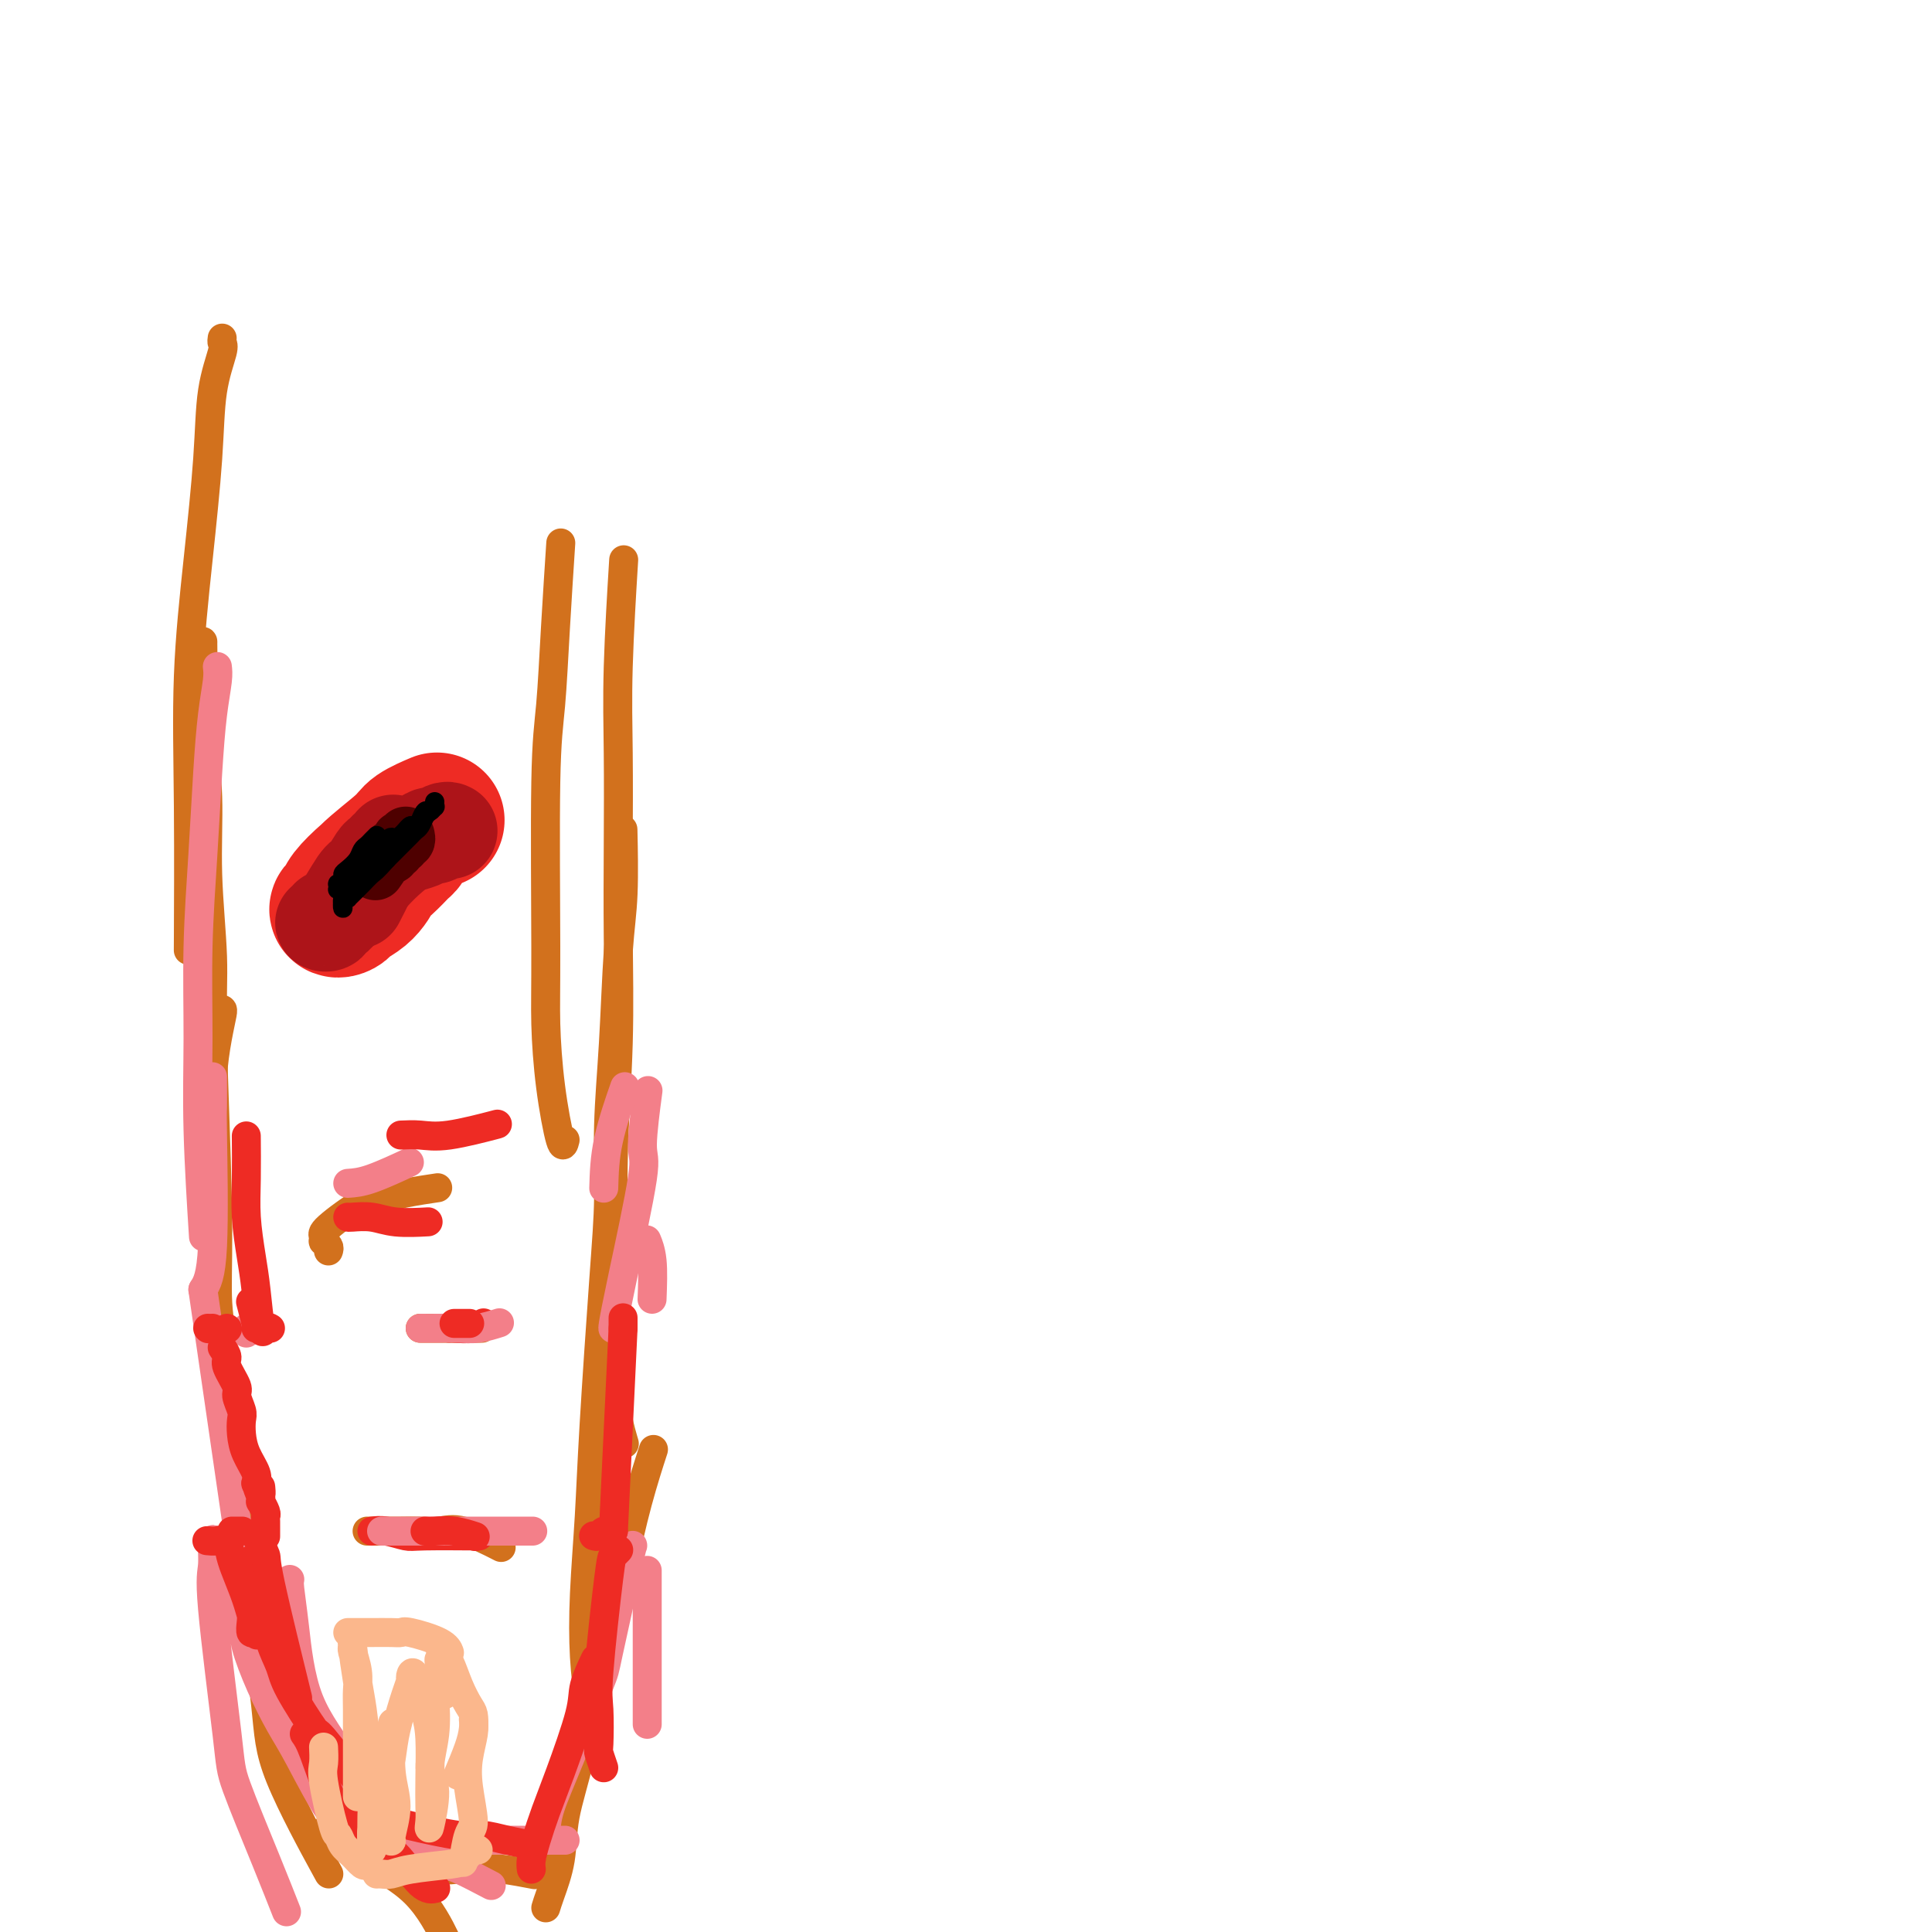 <svg viewBox='0 0 400 400' version='1.1' xmlns='http://www.w3.org/2000/svg' xmlns:xlink='http://www.w3.org/1999/xlink'><g fill='none' stroke='#D2711D' stroke-width='6' stroke-linecap='round' stroke-linejoin='round'><path d='M46,70c-0.056,0.360 -0.111,0.720 0,1c0.111,0.280 0.390,0.480 0,2c-0.390,1.520 -1.449,4.358 -2,8c-0.551,3.642 -0.592,8.087 -1,14c-0.408,5.913 -1.181,13.294 -2,21c-0.819,7.706 -1.683,15.736 -2,24c-0.317,8.264 -0.085,16.764 0,27c0.085,10.236 0.024,22.210 0,27c-0.024,4.790 -0.012,2.395 0,0'/><path d='M42,133c-0.009,-0.259 -0.018,-0.518 0,1c0.018,1.518 0.061,4.814 0,8c-0.061,3.186 -0.228,6.261 0,10c0.228,3.739 0.850,8.142 1,13c0.150,4.858 -0.170,10.173 0,16c0.170,5.827 0.832,12.167 1,17c0.168,4.833 -0.157,8.160 0,17c0.157,8.840 0.796,23.195 1,33c0.204,9.805 -0.028,15.061 0,19c0.028,3.939 0.315,6.560 2,17c1.685,10.440 4.767,28.697 6,36c1.233,7.303 0.616,3.651 0,0'/><path d='M46,209c0.083,0.043 0.166,0.086 0,1c-0.166,0.914 -0.581,2.699 -1,5c-0.419,2.301 -0.844,5.120 -1,8c-0.156,2.880 -0.045,5.823 0,7c0.045,1.177 0.022,0.589 0,0'/><path d='M48,289c0.347,2.744 0.694,5.487 1,9c0.306,3.513 0.570,7.795 1,13c0.430,5.205 1.024,11.331 2,19c0.976,7.669 2.334,16.880 3,23c0.666,6.120 0.641,9.148 3,15c2.359,5.852 7.103,14.529 9,18c1.897,3.471 0.949,1.735 0,0'/><path d='M54,328c0.049,0.710 0.099,1.419 0,3c-0.099,1.581 -0.346,4.033 0,6c0.346,1.967 1.286,3.450 3,8c1.714,4.550 4.203,12.168 6,16c1.797,3.832 2.902,3.878 4,6c1.098,2.122 2.190,6.321 3,9c0.810,2.679 1.339,3.837 2,5c0.661,1.163 1.456,2.332 4,4c2.544,1.668 6.839,3.834 10,7c3.161,3.166 5.189,7.333 6,9c0.811,1.667 0.406,0.833 0,0'/><path d='M65,380c0.293,-0.352 0.585,-0.703 2,0c1.415,0.703 3.951,2.461 6,3c2.049,0.539 3.609,-0.143 5,0c1.391,0.143 2.613,1.109 5,2c2.387,0.891 5.940,1.707 8,2c2.060,0.293 2.627,0.065 4,0c1.373,-0.065 3.554,0.034 5,0c1.446,-0.034 2.159,-0.202 4,0c1.841,0.202 4.812,0.772 6,1c1.188,0.228 0.594,0.114 0,0'/><path d='M113,395c0.207,-0.676 0.413,-1.352 1,-3c0.587,-1.648 1.554,-4.269 2,-7c0.446,-2.731 0.370,-5.571 1,-9c0.630,-3.429 1.967,-7.448 3,-12c1.033,-4.552 1.762,-9.638 3,-15c1.238,-5.362 2.984,-11.000 4,-15c1.016,-4.000 1.303,-6.361 2,-10c0.697,-3.639 1.803,-8.557 3,-13c1.197,-4.443 2.485,-8.412 3,-10c0.515,-1.588 0.258,-0.794 0,0'/><path d='M123,363c-0.316,-3.384 -0.633,-6.769 -1,-10c-0.367,-3.231 -0.786,-6.309 -1,-10c-0.214,-3.691 -0.225,-7.996 0,-13c0.225,-5.004 0.686,-10.708 1,-16c0.314,-5.292 0.479,-10.172 1,-19c0.521,-8.828 1.396,-21.604 2,-30c0.604,-8.396 0.936,-12.412 1,-17c0.064,-4.588 -0.141,-9.750 0,-15c0.141,-5.250 0.626,-10.589 1,-17c0.374,-6.411 0.636,-13.894 1,-19c0.364,-5.106 0.829,-7.836 1,-12c0.171,-4.164 0.049,-9.761 0,-12c-0.049,-2.239 -0.024,-1.119 0,0'/><path d='M129,298c0.229,0.778 0.457,1.556 0,0c-0.457,-1.556 -1.601,-5.447 -2,-12c-0.399,-6.553 -0.055,-15.769 0,-24c0.055,-8.231 -0.181,-15.479 0,-23c0.181,-7.521 0.780,-15.316 1,-23c0.220,-7.684 0.063,-15.257 0,-22c-0.063,-6.743 -0.031,-12.658 0,-19c0.031,-6.342 0.060,-13.112 0,-19c-0.060,-5.888 -0.208,-10.893 0,-18c0.208,-7.107 0.774,-16.316 1,-20c0.226,-3.684 0.113,-1.842 0,0'/><path d='M117,236c-0.227,0.915 -0.454,1.830 -1,0c-0.546,-1.830 -1.411,-6.403 -2,-11c-0.589,-4.597 -0.901,-9.216 -1,-13c-0.099,-3.784 0.016,-6.733 0,-16c-0.016,-9.267 -0.162,-24.853 0,-34c0.162,-9.147 0.631,-11.854 1,-16c0.369,-4.146 0.638,-9.732 1,-16c0.362,-6.268 0.818,-13.220 1,-16c0.182,-2.780 0.091,-1.390 0,0'/></g>
<g fill='none' stroke='#F37F89' stroke-width='6' stroke-linecap='round' stroke-linejoin='round'><path d='M45,138c0.089,0.734 0.178,1.467 0,3c-0.178,1.533 -0.622,3.865 -1,7c-0.378,3.135 -0.691,7.073 -1,12c-0.309,4.927 -0.615,10.844 -1,17c-0.385,6.156 -0.849,12.553 -1,19c-0.151,6.447 0.011,12.945 0,19c-0.011,6.055 -0.195,11.669 0,19c0.195,7.331 0.770,16.380 1,20c0.230,3.620 0.115,1.810 0,0'/><path d='M44,223c-0.003,-0.131 -0.006,-0.262 0,1c0.006,1.262 0.022,3.915 0,5c-0.022,1.085 -0.083,0.600 0,6c0.083,5.400 0.309,16.686 0,23c-0.309,6.314 -1.155,7.657 -2,9'/><path d='M50,322c0.000,0.000 -8.000,-55.000 -8,-55'/><path d='M51,275c0.000,0.000 0.000,1.000 0,1'/><path d='M60,359c-0.337,-0.800 -0.674,-1.600 1,0c1.674,1.600 5.359,5.600 8,9c2.641,3.400 4.238,6.200 6,8c1.762,1.800 3.689,2.598 5,3c1.311,0.402 2.006,0.406 3,1c0.994,0.594 2.289,1.778 4,3c1.711,1.222 3.840,2.482 5,3c1.160,0.518 1.351,0.293 3,1c1.649,0.707 4.757,2.345 6,3c1.243,0.655 0.622,0.328 0,0'/><path d='M78,378c-1.311,-0.094 -2.622,-0.188 -4,0c-1.378,0.188 -2.821,0.658 -5,-2c-2.179,-2.658 -5.092,-8.442 -7,-12c-1.908,-3.558 -2.809,-4.888 -4,-7c-1.191,-2.112 -2.672,-5.007 -4,-8c-1.328,-2.993 -2.502,-6.086 -3,-8c-0.498,-1.914 -0.319,-2.651 -1,-5c-0.681,-2.349 -2.220,-6.312 -3,-9c-0.780,-2.688 -0.800,-4.101 -1,-5c-0.200,-0.899 -0.579,-1.282 -1,-2c-0.421,-0.718 -0.885,-1.769 -1,-1c-0.115,0.769 0.117,3.359 0,5c-0.117,1.641 -0.584,2.332 0,9c0.584,6.668 2.220,19.312 3,26c0.780,6.688 0.704,7.422 2,11c1.296,3.578 3.964,10.002 6,15c2.036,4.998 3.439,8.571 4,10c0.561,1.429 0.281,0.715 0,0'/><path d='M60,327c-0.074,0.312 -0.148,0.625 0,2c0.148,1.375 0.519,3.813 1,8c0.481,4.187 1.072,10.122 3,15c1.928,4.878 5.193,8.698 7,12c1.807,3.302 2.157,6.086 4,9c1.843,2.914 5.180,5.958 8,7c2.820,1.042 5.122,0.083 7,0c1.878,-0.083 3.330,0.710 5,1c1.670,0.290 3.558,0.078 5,0c1.442,-0.078 2.439,-0.021 4,0c1.561,0.021 3.686,0.006 6,0c2.314,-0.006 4.815,-0.002 6,0c1.185,0.002 1.053,0.000 1,0c-0.053,-0.000 -0.026,-0.000 0,0'/><path d='M113,379c0.144,-1.416 0.287,-2.832 1,-5c0.713,-2.168 1.995,-5.089 4,-10c2.005,-4.911 4.733,-11.813 6,-15c1.267,-3.187 1.071,-2.658 2,-7c0.929,-4.342 2.981,-13.554 4,-18c1.019,-4.446 1.005,-4.128 1,-4c-0.005,0.128 -0.003,0.064 0,0'/><path d='M134,357c0.000,-1.552 0.000,-3.104 0,-5c0.000,-1.896 0.000,-4.137 0,-7c0.000,-2.863 0.000,-6.348 0,-10c0.000,-3.652 0.000,-7.472 0,-9c0.000,-1.528 0.000,-0.764 0,0'/><path d='M135,269c0.111,-2.933 0.222,-5.867 0,-8c-0.222,-2.133 -0.778,-3.467 -1,-4c-0.222,-0.533 -0.111,-0.267 0,0'/><path d='M127,318c0.000,0.000 0.100,0.100 0.1,0.1'/><path d='M127,275c-0.103,0.138 -0.206,0.277 0,-1c0.206,-1.277 0.721,-3.969 2,-10c1.279,-6.031 3.322,-15.400 4,-20c0.678,-4.600 -0.010,-4.431 0,-7c0.010,-2.569 0.717,-7.877 1,-10c0.283,-2.123 0.141,-1.062 0,0'/><path d='M125,246c0.089,-3.111 0.178,-6.222 1,-10c0.822,-3.778 2.378,-8.222 3,-10c0.622,-1.778 0.311,-0.889 0,0'/></g>
<g fill='none' stroke='#EE2B24' stroke-width='6' stroke-linecap='round' stroke-linejoin='round'><path d='M76,370c0.460,1.128 0.920,2.256 -1,0c-1.920,-2.256 -6.220,-7.897 -8,-10c-1.780,-2.103 -1.041,-0.669 -2,-2c-0.959,-1.331 -3.618,-5.426 -5,-8c-1.382,-2.574 -1.488,-3.627 -2,-5c-0.512,-1.373 -1.430,-3.066 -2,-5c-0.570,-1.934 -0.794,-4.110 -1,-6c-0.206,-1.890 -0.396,-3.493 -1,-6c-0.604,-2.507 -1.623,-5.917 -2,-5c-0.377,0.917 -0.114,6.160 0,9c0.114,2.840 0.078,3.278 0,4c-0.078,0.722 -0.200,1.730 0,2c0.200,0.270 0.720,-0.198 1,0c0.280,0.198 0.318,1.062 0,0c-0.318,-1.062 -0.993,-4.050 -2,-7c-1.007,-2.950 -2.347,-5.862 -3,-8c-0.653,-2.138 -0.618,-3.501 -1,-4c-0.382,-0.499 -1.180,-0.134 -2,0c-0.820,0.134 -1.663,0.038 -2,0c-0.337,-0.038 -0.169,-0.019 0,0'/><path d='M47,275c0.000,0.000 0.100,0.100 0.1,0.1'/><path d='M53,318c0.881,1.637 1.762,3.274 2,4c0.238,0.726 -0.167,0.542 1,6c1.167,5.458 3.905,16.560 5,21c1.095,4.440 0.548,2.220 0,0'/><path d='M63,359c0.518,0.717 1.036,1.434 2,4c0.964,2.566 2.376,6.982 4,10c1.624,3.018 3.462,4.637 5,6c1.538,1.363 2.777,2.470 4,3c1.223,0.530 2.431,0.482 4,2c1.569,1.518 3.499,4.601 5,6c1.501,1.399 2.572,1.114 3,1c0.428,-0.114 0.214,-0.057 0,0'/><path d='M74,375c0.864,0.323 1.728,0.646 3,1c1.272,0.354 2.954,0.739 4,1c1.046,0.261 1.458,0.399 4,1c2.542,0.601 7.214,1.664 10,2c2.786,0.336 3.685,-0.054 5,0c1.315,0.054 3.046,0.553 5,1c1.954,0.447 4.130,0.842 5,1c0.870,0.158 0.435,0.079 0,0'/><path d='M110,387c-0.069,-0.533 -0.137,-1.065 0,-2c0.137,-0.935 0.480,-2.271 1,-4c0.520,-1.729 1.219,-3.851 2,-6c0.781,-2.149 1.646,-4.324 3,-8c1.354,-3.676 3.198,-8.851 4,-12c0.802,-3.149 0.562,-4.271 1,-6c0.438,-1.729 1.554,-4.065 2,-5c0.446,-0.935 0.223,-0.467 0,0'/><path d='M125,366c-0.419,-1.227 -0.837,-2.455 -1,-3c-0.163,-0.545 -0.069,-0.408 0,-2c0.069,-1.592 0.113,-4.914 0,-7c-0.113,-2.086 -0.384,-2.937 0,-8c0.384,-5.063 1.422,-14.336 2,-19c0.578,-4.664 0.694,-4.717 1,-5c0.306,-0.283 0.802,-0.795 1,-1c0.198,-0.205 0.099,-0.102 0,0'/><path d='M123,318c-0.095,-0.030 -0.190,-0.060 0,0c0.190,0.060 0.667,0.208 1,0c0.333,-0.208 0.524,-0.774 1,-1c0.476,-0.226 1.238,-0.113 2,0'/><path d='M129,275c0.000,0.000 -2.000,42.000 -2,42'/><path d='M129,275c0.000,-0.833 0.000,-1.667 0,-2c0.000,-0.333 0.000,-0.167 0,0'/><path d='M48,317c0.833,0.000 1.667,0.000 2,0c0.333,0.000 0.167,0.000 0,0'/><path d='M53,275c0.111,0.022 0.222,0.044 0,-1c-0.222,-1.044 -0.778,-3.156 -1,-4c-0.222,-0.844 -0.111,-0.422 0,0'/><path d='M56,275c-0.334,-0.200 -0.668,-0.400 -1,0c-0.332,0.400 -0.663,1.399 -1,0c-0.337,-1.399 -0.679,-5.196 -1,-8c-0.321,-2.804 -0.622,-4.616 -1,-7c-0.378,-2.384 -0.833,-5.340 -1,-8c-0.167,-2.660 -0.045,-5.024 0,-8c0.045,-2.976 0.013,-6.565 0,-8c-0.013,-1.435 -0.006,-0.718 0,0'/><path d='M43,275c0.000,0.000 0.100,0.100 0.1,0.1'/><path d='M44,275c0.000,0.000 0.100,0.100 0.1,0.1'/><path d='M46,279c0.485,0.730 0.971,1.459 1,2c0.029,0.541 -0.398,0.893 0,2c0.398,1.107 1.623,2.970 2,4c0.377,1.030 -0.093,1.226 0,2c0.093,0.774 0.751,2.126 1,3c0.249,0.874 0.091,1.271 0,2c-0.091,0.729 -0.116,1.789 0,3c0.116,1.211 0.371,2.572 1,4c0.629,1.428 1.631,2.923 2,4c0.369,1.077 0.105,1.736 0,2c-0.105,0.264 -0.053,0.132 0,0'/><path d='M53,307c1.309,4.494 1.083,1.730 1,1c-0.083,-0.730 -0.023,0.573 0,1c0.023,0.427 0.010,-0.022 0,0c-0.010,0.022 -0.017,0.517 0,1c0.017,0.483 0.057,0.955 0,1c-0.057,0.045 -0.211,-0.338 0,0c0.211,0.338 0.789,1.397 1,2c0.211,0.603 0.057,0.750 0,1c-0.057,0.250 -0.015,0.602 0,1c0.015,0.398 0.004,0.842 0,1c-0.004,0.158 -0.001,0.028 0,0c0.001,-0.028 0.000,0.044 0,0c-0.000,-0.044 -0.000,-0.204 0,0c0.000,0.204 0.000,0.773 0,1c-0.000,0.227 -0.000,0.113 0,0c0.000,-0.113 0.000,-0.227 0,0c-0.000,0.227 -0.000,0.793 0,1c0.000,0.207 0.000,0.056 0,0c-0.000,-0.056 -0.000,-0.016 0,0c0.000,0.016 0.000,0.008 0,0'/></g>
<g fill='none' stroke='#FBB78C' stroke-width='6' stroke-linecap='round' stroke-linejoin='round'><path d='M72,338c0.612,-0.001 1.224,-0.002 2,0c0.776,0.002 1.717,0.006 3,0c1.283,-0.006 2.908,-0.022 4,0c1.092,0.022 1.652,0.083 2,0c0.348,-0.083 0.485,-0.311 2,0c1.515,0.311 4.408,1.161 6,2c1.592,0.839 1.883,1.668 2,2c0.117,0.332 0.058,0.166 0,0'/><path d='M91,341c0.672,0.812 1.343,1.624 2,3c0.657,1.376 1.299,3.317 2,5c0.701,1.683 1.463,3.107 2,4c0.537,0.893 0.851,1.256 1,2c0.149,0.744 0.133,1.870 0,3c-0.133,1.130 -0.382,2.266 -1,4c-0.618,1.734 -1.605,4.067 -2,5c-0.395,0.933 -0.197,0.467 0,0'/><path d='M98,356c0.104,0.831 0.207,1.661 0,3c-0.207,1.339 -0.725,3.186 -1,5c-0.275,1.814 -0.309,3.594 0,6c0.309,2.406 0.959,5.439 1,7c0.041,1.561 -0.527,1.651 -1,3c-0.473,1.349 -0.849,3.957 -1,5c-0.151,1.043 -0.075,0.522 0,0'/><path d='M99,383c-0.230,-0.202 -0.460,-0.404 -1,0c-0.540,0.404 -1.391,1.415 -2,2c-0.609,0.585 -0.976,0.745 -3,1c-2.024,0.255 -5.705,0.604 -8,1c-2.295,0.396 -3.203,0.838 -4,1c-0.797,0.162 -1.484,0.044 -2,0c-0.516,-0.044 -0.862,-0.012 -1,0c-0.138,0.012 -0.069,0.006 0,0'/><path d='M76,386c-0.250,0.182 -0.499,0.365 -1,0c-0.501,-0.365 -1.252,-1.277 -2,-2c-0.748,-0.723 -1.493,-1.256 -2,-2c-0.507,-0.744 -0.777,-1.699 -1,-2c-0.223,-0.301 -0.400,0.053 -1,-2c-0.600,-2.053 -1.625,-6.511 -2,-9c-0.375,-2.489 -0.101,-3.007 0,-4c0.101,-0.993 0.027,-2.460 0,-3c-0.027,-0.540 -0.008,-0.154 0,0c0.008,0.154 0.004,0.077 0,0'/><path d='M74,372c-0.000,-0.456 -0.000,-0.911 0,-2c0.000,-1.089 0.001,-2.811 0,-4c-0.001,-1.189 -0.004,-1.846 0,-4c0.004,-2.154 0.015,-5.807 0,-8c-0.015,-2.193 -0.057,-2.928 0,-4c0.057,-1.072 0.211,-2.483 0,-4c-0.211,-1.517 -0.788,-3.142 -1,-4c-0.212,-0.858 -0.057,-0.950 0,-1c0.057,-0.050 0.018,-0.058 0,0c-0.018,0.058 -0.016,0.182 0,0c0.016,-0.182 0.046,-0.670 0,-1c-0.046,-0.330 -0.166,-0.502 0,1c0.166,1.502 0.619,4.677 1,7c0.381,2.323 0.691,3.795 1,6c0.309,2.205 0.619,5.144 1,8c0.381,2.856 0.834,5.631 1,8c0.166,2.369 0.045,4.332 0,6c-0.045,1.668 -0.013,3.039 0,4c0.013,0.961 0.006,1.511 0,2c-0.006,0.489 -0.013,0.915 0,1c0.013,0.085 0.045,-0.173 0,-1c-0.045,-0.827 -0.167,-2.224 0,-4c0.167,-1.776 0.622,-3.930 1,-6c0.378,-2.070 0.679,-4.057 1,-6c0.321,-1.943 0.663,-3.841 1,-5c0.337,-1.159 0.668,-1.580 1,-2'/><path d='M81,359c0.620,-3.951 0.171,-1.830 0,-1c-0.171,0.830 -0.064,0.369 0,0c0.064,-0.369 0.085,-0.647 0,1c-0.085,1.647 -0.275,5.220 0,8c0.275,2.780 1.015,4.767 1,7c-0.015,2.233 -0.785,4.713 -1,6c-0.215,1.287 0.127,1.380 0,1c-0.127,-0.380 -0.721,-1.232 -1,-3c-0.279,-1.768 -0.243,-4.453 0,-7c0.243,-2.547 0.691,-4.958 1,-7c0.309,-2.042 0.477,-3.716 1,-6c0.523,-2.284 1.401,-5.178 2,-7c0.599,-1.822 0.921,-2.571 1,-3c0.079,-0.429 -0.084,-0.539 0,-1c0.084,-0.461 0.415,-1.274 1,0c0.585,1.274 1.425,4.633 2,7c0.575,2.367 0.885,3.740 1,6c0.115,2.260 0.036,5.406 0,8c-0.036,2.594 -0.028,4.637 0,6c0.028,1.363 0.078,2.048 0,3c-0.078,0.952 -0.283,2.172 0,1c0.283,-1.172 1.055,-4.737 1,-7c-0.055,-2.263 -0.938,-3.225 -1,-5c-0.062,-1.775 0.697,-4.364 1,-7c0.303,-2.636 0.152,-5.318 0,-8'/><path d='M90,351c0.377,-5.136 0.819,-4.976 1,-5c0.181,-0.024 0.100,-0.233 0,-1c-0.100,-0.767 -0.219,-2.091 0,-1c0.219,1.091 0.777,4.597 1,6c0.223,1.403 0.112,0.701 0,0'/></g>
<g fill='none' stroke='#D2711D' stroke-width='6' stroke-linecap='round' stroke-linejoin='round'><path d='M76,317c0.911,-0.002 1.821,-0.003 3,0c1.179,0.003 2.625,0.012 4,0c1.375,-0.012 2.678,-0.045 4,0c1.322,0.045 2.664,0.167 4,0c1.336,-0.167 2.667,-0.622 5,0c2.333,0.622 5.666,2.321 7,3c1.334,0.679 0.667,0.340 0,0'/><path d='M68,259c0.112,-0.303 0.224,-0.606 0,-1c-0.224,-0.394 -0.783,-0.880 -1,-1c-0.217,-0.120 -0.093,0.126 0,0c0.093,-0.126 0.153,-0.625 0,-1c-0.153,-0.375 -0.520,-0.626 1,-2c1.520,-1.374 4.927,-3.871 7,-5c2.073,-1.129 2.813,-0.890 4,-1c1.187,-0.110 2.819,-0.568 5,-1c2.181,-0.432 4.909,-0.838 6,-1c1.091,-0.162 0.546,-0.081 0,0'/><path d='M87,275c0.179,0.000 0.357,0.000 1,0c0.643,0.000 1.750,0.000 4,0c2.250,0.000 5.643,0.000 7,0c1.357,0.000 0.679,0.000 0,0'/></g>
<g fill='none' stroke='#EE2B24' stroke-width='6' stroke-linecap='round' stroke-linejoin='round'><path d='M77,317c0.856,-0.113 1.713,-0.226 3,0c1.287,0.226 3.005,0.793 4,1c0.995,0.207 1.268,0.056 4,0c2.732,-0.056 7.923,-0.016 10,0c2.077,0.016 1.038,0.008 0,0'/><path d='M93,275c0.030,-0.030 0.060,-0.060 1,0c0.940,0.060 2.792,0.208 4,0c1.208,-0.208 1.774,-0.774 2,-1c0.226,-0.226 0.113,-0.113 0,0'/><path d='M72,252c0.073,0.030 0.147,0.061 1,0c0.853,-0.061 2.486,-0.212 4,0c1.514,0.212 2.907,0.788 5,1c2.093,0.212 4.884,0.061 6,0c1.116,-0.061 0.558,-0.030 0,0'/></g>
<g fill='none' stroke='#F37F89' stroke-width='6' stroke-linecap='round' stroke-linejoin='round'><path d='M79,317c0.102,0.000 0.204,0.000 1,0c0.796,0.000 2.287,0.000 4,0c1.713,0.000 3.647,0.000 5,0c1.353,0.000 2.126,0.000 5,0c2.874,-0.000 7.851,0.000 11,0c3.149,0.000 4.471,0.000 5,0c0.529,0.000 0.264,0.000 0,0'/><path d='M87,275c1.327,0.008 2.654,0.016 4,0c1.346,-0.016 2.711,-0.056 4,0c1.289,0.056 2.501,0.207 4,0c1.499,-0.207 3.285,-0.774 4,-1c0.715,-0.226 0.357,-0.113 0,0'/><path d='M72,245c1.333,-0.089 2.667,-0.178 5,-1c2.333,-0.822 5.667,-2.378 7,-3c1.333,-0.622 0.667,-0.311 0,0'/></g>
<g fill='none' stroke='#EE2B24' stroke-width='6' stroke-linecap='round' stroke-linejoin='round'><path d='M94,274c1.250,0.000 2.500,0.000 3,0c0.500,0.000 0.250,0.000 0,0'/><path d='M88,317c0.512,0.030 1.024,0.060 2,0c0.976,-0.060 2.417,-0.208 4,0c1.583,0.208 3.310,0.774 4,1c0.690,0.226 0.345,0.113 0,0'/><path d='M83,235c1.280,-0.060 2.560,-0.119 4,0c1.440,0.119 3.042,0.417 6,0c2.958,-0.417 7.274,-1.548 9,-2c1.726,-0.452 0.863,-0.226 0,0'/></g>
<g fill='none' stroke='#EE2B24' stroke-width='28' stroke-linecap='round' stroke-linejoin='round'><path d='M90,170c0.413,-0.176 0.826,-0.352 0,0c-0.826,0.352 -2.890,1.231 -4,2c-1.110,0.769 -1.266,1.429 -3,3c-1.734,1.571 -5.047,4.055 -7,6c-1.953,1.945 -2.546,3.351 -3,4c-0.454,0.649 -0.770,0.542 -1,1c-0.230,0.458 -0.372,1.481 -1,2c-0.628,0.519 -1.740,0.534 -1,0c0.740,-0.534 3.331,-1.616 5,-3c1.669,-1.384 2.414,-3.069 3,-4c0.586,-0.931 1.011,-1.106 2,-2c0.989,-0.894 2.541,-2.505 3,-3c0.459,-0.495 -0.174,0.125 0,0c0.174,-0.125 1.157,-0.997 1,-1c-0.157,-0.003 -1.454,0.861 -3,2c-1.546,1.139 -3.342,2.553 -5,4c-1.658,1.447 -3.177,2.928 -4,4c-0.823,1.072 -0.949,1.735 -1,2c-0.051,0.265 -0.025,0.133 0,0'/></g>
<g fill='none' stroke='#AD1419' stroke-width='20' stroke-linecap='round' stroke-linejoin='round'><path d='M93,172c-0.216,-0.120 -0.431,-0.240 -1,0c-0.569,0.240 -1.491,0.839 -2,1c-0.509,0.161 -0.605,-0.117 -1,0c-0.395,0.117 -1.089,0.628 -2,1c-0.911,0.372 -2.038,0.607 -3,1c-0.962,0.393 -1.759,0.946 -3,2c-1.241,1.054 -2.927,2.609 -5,5c-2.073,2.391 -4.534,5.620 -6,7c-1.466,1.380 -1.938,0.913 -2,1c-0.062,0.087 0.287,0.730 0,1c-0.287,0.270 -1.208,0.167 -1,0c0.208,-0.167 1.547,-0.397 3,-2c1.453,-1.603 3.020,-4.577 4,-6c0.980,-1.423 1.372,-1.295 2,-2c0.628,-0.705 1.492,-2.244 2,-3c0.508,-0.756 0.661,-0.728 1,-1c0.339,-0.272 0.864,-0.844 1,-1c0.136,-0.156 -0.118,0.102 0,0c0.118,-0.102 0.609,-0.566 1,-1c0.391,-0.434 0.683,-0.838 0,0c-0.683,0.838 -2.342,2.919 -4,5'/><path d='M77,180c-0.571,0.833 -0.500,0.917 -1,2c-0.500,1.083 -1.571,3.167 -2,4c-0.429,0.833 -0.214,0.417 0,0'/></g>
<g fill='none' stroke='#4E0000' stroke-width='12' stroke-linecap='round' stroke-linejoin='round'><path d='M84,173c0.111,0.414 0.222,0.828 0,1c-0.222,0.172 -0.776,0.102 -1,0c-0.224,-0.102 -0.116,-0.237 0,0c0.116,0.237 0.241,0.847 0,1c-0.241,0.153 -0.848,-0.152 -1,0c-0.152,0.152 0.151,0.759 0,1c-0.151,0.241 -0.756,0.114 -1,0c-0.244,-0.114 -0.125,-0.216 0,0c0.125,0.216 0.257,0.748 0,1c-0.257,0.252 -0.904,0.222 -1,0c-0.096,-0.222 0.359,-0.637 0,0c-0.359,0.637 -1.531,2.325 -2,3c-0.469,0.675 -0.234,0.338 0,0'/></g>
<g fill='none' stroke='#000000' stroke-width='4' stroke-linecap='round' stroke-linejoin='round'><path d='M78,173c-0.335,0.327 -0.671,0.655 -1,1c-0.329,0.345 -0.653,0.708 -1,1c-0.347,0.292 -0.719,0.512 -1,1c-0.281,0.488 -0.471,1.245 -1,2c-0.529,0.755 -1.396,1.508 -2,2c-0.604,0.492 -0.946,0.724 -1,1c-0.054,0.276 0.181,0.596 0,1c-0.181,0.404 -0.777,0.891 -1,1c-0.223,0.109 -0.073,-0.158 0,0c0.073,0.158 0.068,0.743 0,1c-0.068,0.257 -0.201,0.186 0,0c0.201,-0.186 0.735,-0.487 1,-1c0.265,-0.513 0.260,-1.237 1,-2c0.740,-0.763 2.226,-1.566 3,-2c0.774,-0.434 0.836,-0.498 1,-1c0.164,-0.502 0.429,-1.443 1,-2c0.571,-0.557 1.449,-0.731 2,-1c0.551,-0.269 0.776,-0.635 1,-1'/><path d='M80,174c1.669,-1.349 0.843,-0.222 1,0c0.157,0.222 1.299,-0.461 2,-1c0.701,-0.539 0.962,-0.933 1,-1c0.038,-0.067 -0.148,0.194 0,0c0.148,-0.194 0.631,-0.845 1,-1c0.369,-0.155 0.623,0.184 1,0c0.377,-0.184 0.875,-0.891 1,-1c0.125,-0.109 -0.124,0.378 0,0c0.124,-0.378 0.622,-1.623 1,-2c0.378,-0.377 0.637,0.113 1,0c0.363,-0.113 0.830,-0.830 1,-1c0.170,-0.170 0.043,0.206 0,0c-0.043,-0.206 -0.000,-0.996 0,-1c0.000,-0.004 -0.041,0.776 0,1c0.041,0.224 0.166,-0.109 0,0c-0.166,0.109 -0.622,0.659 -1,1c-0.378,0.341 -0.679,0.473 -1,1c-0.321,0.527 -0.662,1.449 -1,2c-0.338,0.551 -0.673,0.730 -1,1c-0.327,0.270 -0.644,0.629 -1,1c-0.356,0.371 -0.750,0.754 -1,1c-0.250,0.246 -0.357,0.356 -1,1c-0.643,0.644 -1.821,1.822 -3,3'/><path d='M80,178c-2.118,2.428 -2.414,2.497 -3,3c-0.586,0.503 -1.462,1.441 -2,2c-0.538,0.559 -0.736,0.741 -1,1c-0.264,0.259 -0.592,0.597 -1,1c-0.408,0.403 -0.895,0.872 -1,1c-0.105,0.128 0.172,-0.084 0,0c-0.172,0.084 -0.793,0.464 -1,1c-0.207,0.536 -0.000,1.226 0,1c0.000,-0.226 -0.206,-1.370 0,-2c0.206,-0.630 0.826,-0.746 1,-1c0.174,-0.254 -0.098,-0.645 0,-1c0.098,-0.355 0.565,-0.672 1,-1c0.435,-0.328 0.838,-0.665 1,-1c0.162,-0.335 0.085,-0.667 0,-1c-0.085,-0.333 -0.177,-0.667 0,-1c0.177,-0.333 0.622,-0.667 1,-1c0.378,-0.333 0.689,-0.667 1,-1'/><path d='M76,178c0.730,-1.348 0.055,-0.216 0,0c-0.055,0.216 0.510,-0.482 1,-1c0.490,-0.518 0.905,-0.856 1,-1c0.095,-0.144 -0.129,-0.094 0,0c0.129,0.094 0.613,0.232 1,0c0.387,-0.232 0.678,-0.833 1,-1c0.322,-0.167 0.674,0.100 1,0c0.326,-0.100 0.626,-0.565 1,-1c0.374,-0.435 0.822,-0.838 1,-1c0.178,-0.162 0.086,-0.082 0,0c-0.086,0.082 -0.167,0.166 0,0c0.167,-0.166 0.584,-0.583 1,-1c0.416,-0.417 0.833,-0.833 1,-1c0.167,-0.167 0.083,-0.083 0,0'/></g>
</svg>